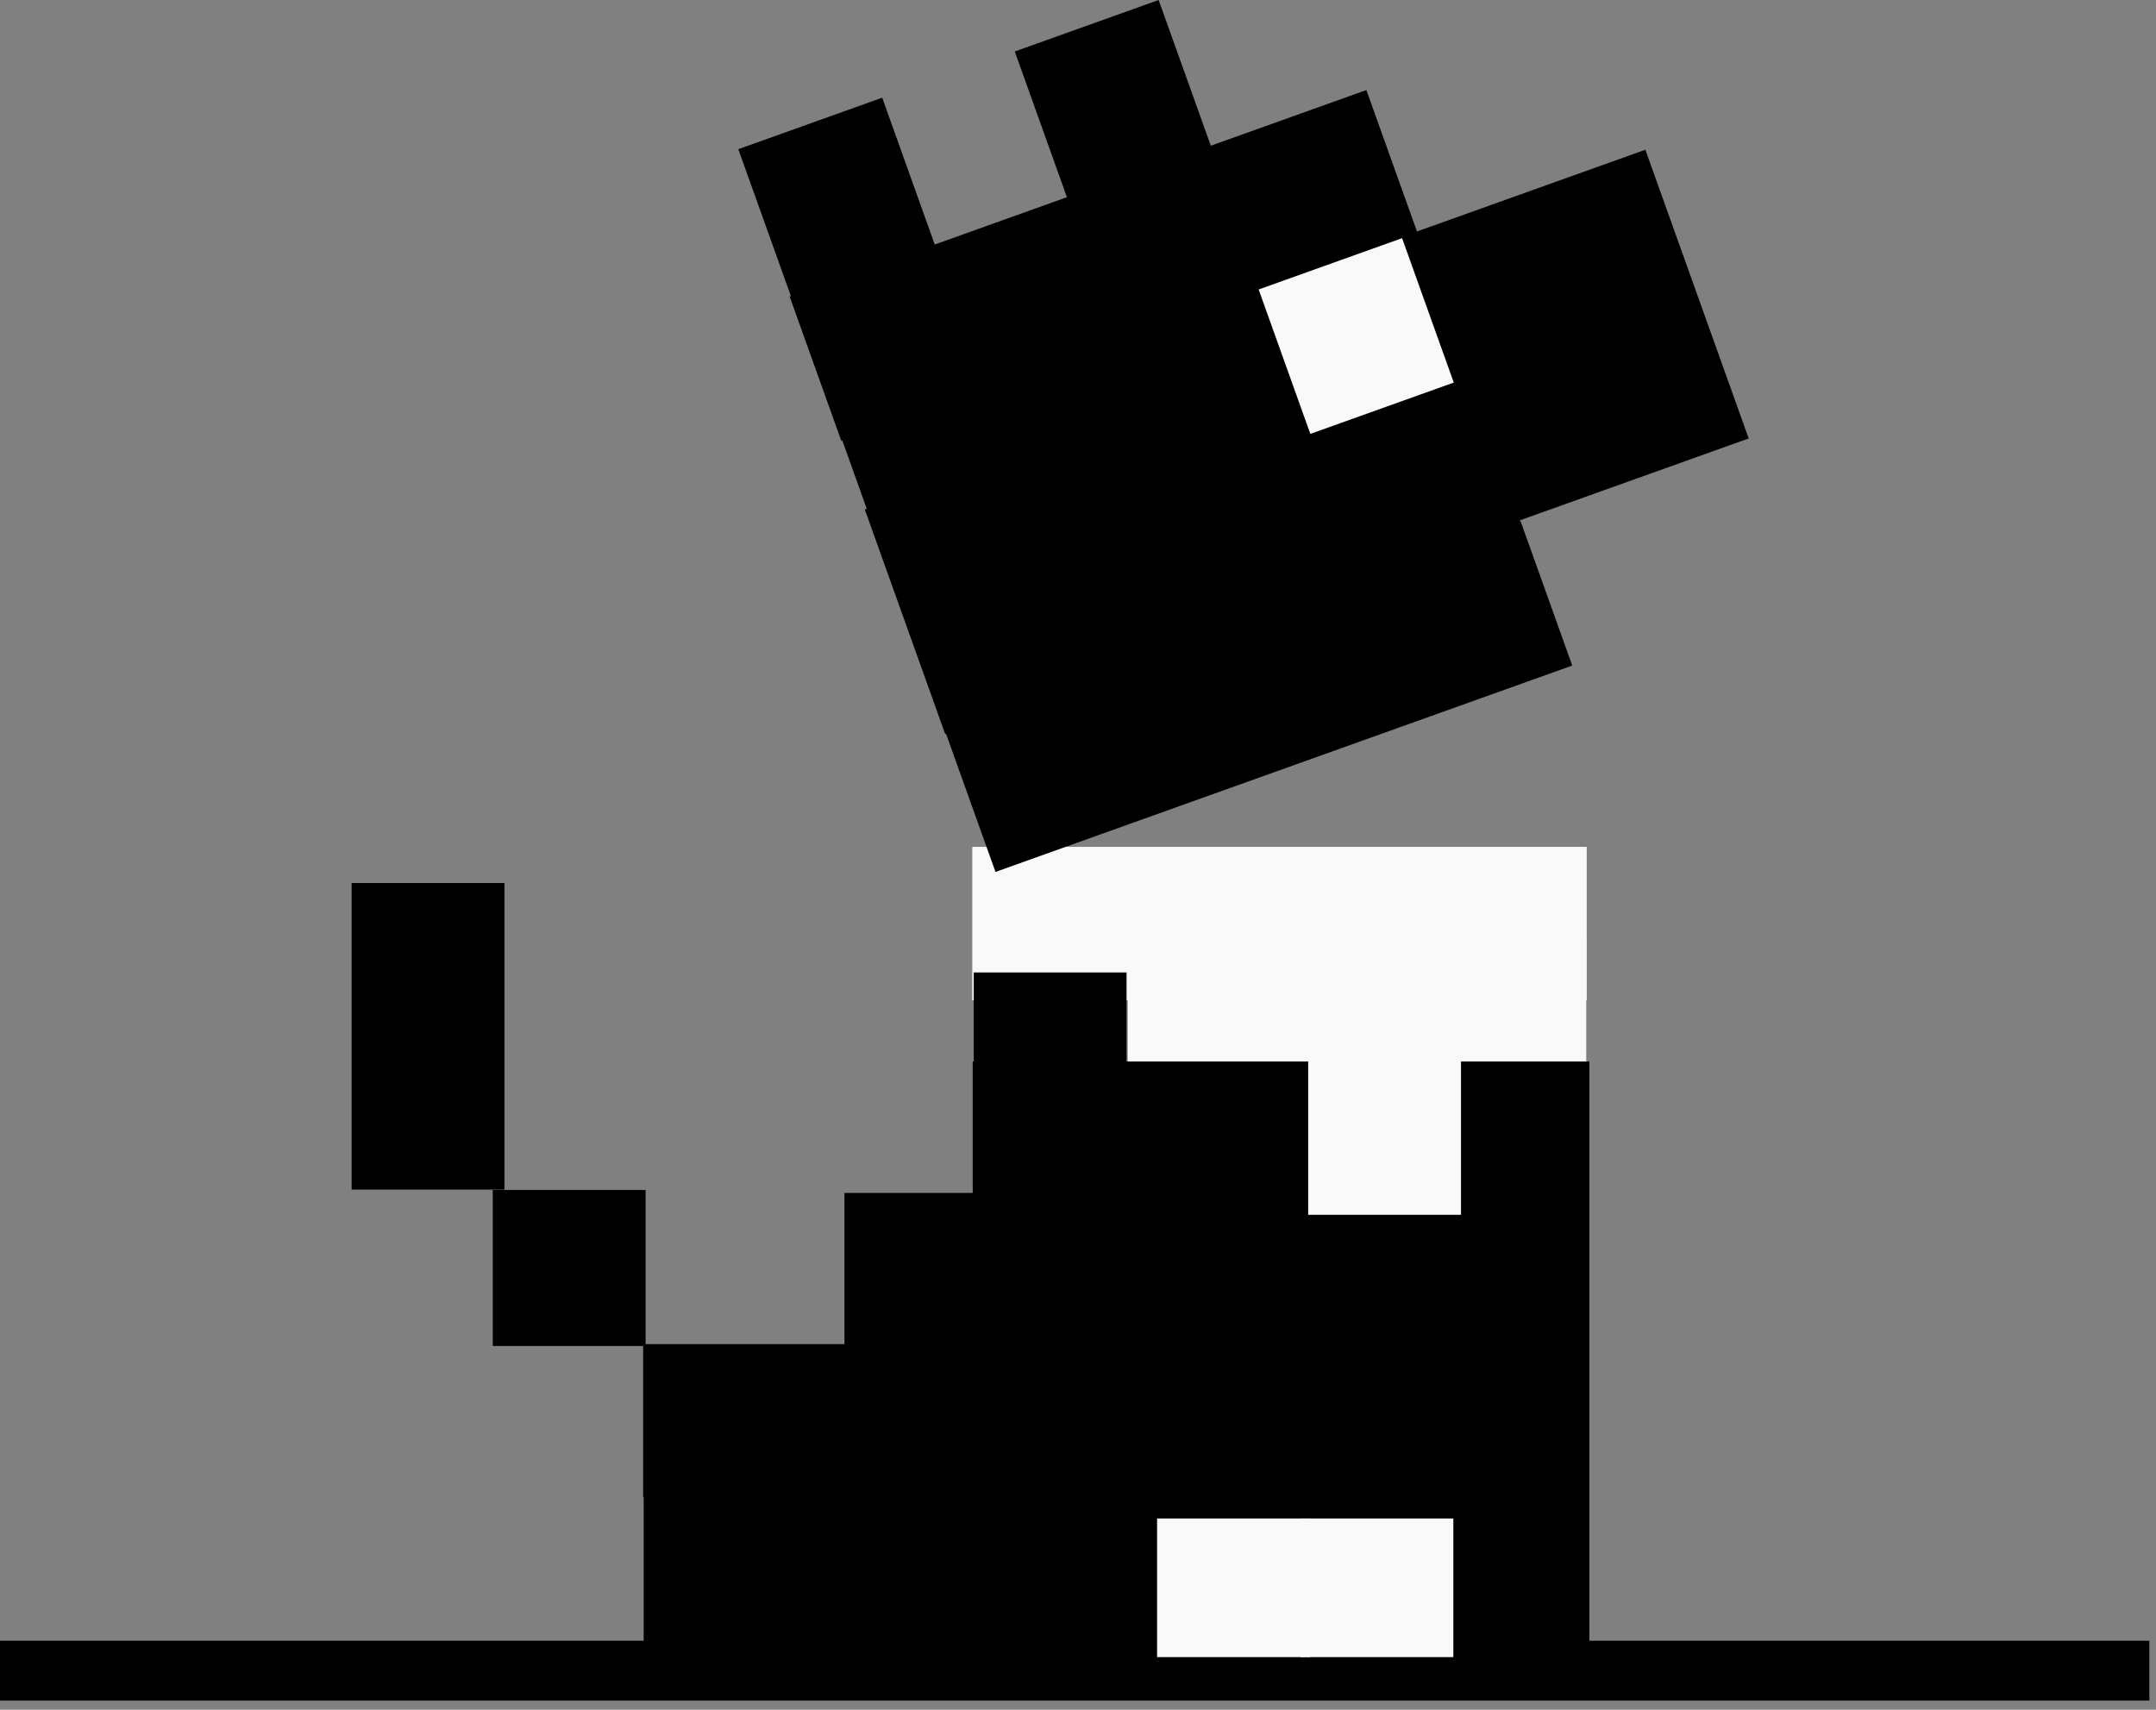 <svg width="203" height="161" viewBox="0 0 203 161" fill="none" xmlns="http://www.w3.org/2000/svg">
<rect x="0" y="0" width="203" height="161" fill="#808080" stroke="none"/>
<g id="Group">
<g id="Group_2">
<g id="Group_3">
<g id="Symbol_8_copy_3_0_Layer1_0_FILL">
<path id="Vector" d="M91.546 79.744V94.189H149.399V79.744H91.546Z" fill="#F9F9F9"/>
</g>
</g>
</g>
<g id="Group_4">
<g id="Group_5">
<g id="Symbol_8_copy_3_0_Layer1_0_FILL_2">
<path id="Vector_2" d="M106.181 88.591V104.409H149.354V88.591H106.181Z" fill="#F9F9F9"/>
</g>
</g>
</g>
<g id="Group_6">
<g id="Group_7">
<g id="Symbol_8_0_Layer1_0_FILL">
<path id="Vector_3" d="M135.086 126.713V155.703H149.484V126.713H135.086Z" fill="black"/>
</g>
</g>
</g>
<g id="Group_8">
<g id="Group_9">
<g id="Symbol_8_0_Layer1_0_FILL_2">
<path id="Vector_4" d="M91.587 99.949V155.454H149.647V99.949H91.587Z" fill="black"/>
</g>
</g>
</g>
<g id="Group_10">
<g id="Group_11">
<g id="Symbol_8_0_Layer1_0_FILL_3">
<path id="Vector_5" d="M60.605 129.27V155.168H94.824V129.27H60.605Z" fill="black"/>
</g>
</g>
</g>
<g id="Group_12">
<g id="Group_13">
<g id="Symbol_8_0_Layer1_0_FILL_4">
<path id="Vector_6" d="M120.772 140.976V155.307H138.951V140.976H120.772Z" fill="black"/>
</g>
</g>
</g>
<g id="Group_14">
<g id="Group_15">
<g id="Symbol_8_0_Layer1_0_FILL_5">
<path id="Vector_7" d="M119.65 126.474V141.785H136.029V126.474H119.65Z" fill="black"/>
</g>
</g>
</g>
<g id="Group_16">
<g id="Group_17">
<g id="Symbol_8_0_Layer1_0_FILL_6">
<path id="Vector_8" d="M86.857 133.444V155.472H106.275V133.444H86.857Z" fill="black"/>
</g>
</g>
</g>
<g id="Group_18">
<g id="Group_19">
<g id="Symbol_8_0_Layer1_0_FILL_7">
<path id="Vector_9" d="M60.556 126.567V140.97H106.718V126.567H60.556Z" fill="black"/>
</g>
</g>
</g>
<g id="Group_20">
<g id="Group_21">
<g id="Symbol_8_0_Layer1_0_FILL_8">
<path id="Vector_10" d="M79.51 112.331V128.483H113.766V112.331H79.51Z" fill="black"/>
</g>
</g>
</g>
<g id="Group_22">
<g id="Group_23">
<g id="Symbol_8_0_Layer1_0_FILL_9">
<path id="Vector_11" d="M46.397 112.051V126.741H60.786V112.051H46.397Z" fill="black"/>
</g>
</g>
</g>
<g id="Group_24">
<g id="Group_25">
<g id="Symbol_8_0_Layer1_0_FILL_10">
<path id="Vector_12" d="M33.107 83.149V112.018H47.496V83.149H33.107Z" fill="black"/>
</g>
</g>
</g>
<g id="Group_26">
<g id="Group_27">
<g id="Symbol_8_0_Layer1_0_FILL_11">
<path id="Vector_13" d="M0 154.498V160.131H202.376V154.498H0Z" fill="black"/>
</g>
</g>
</g>
<g id="Group_28">
<g id="Group_29">
<g id="Symbol_8_copy_3_0_Layer1_0_FILL_3">
<path id="Vector_14" d="M123.173 99.7V114.39H137.562V99.7H123.173Z" fill="#F9F9F9"/>
</g>
</g>
</g>
<g id="Group_30">
<g id="Group_31">
<g id="Symbol_8_0_Layer1_0_FILL_12">
<path id="Vector_15" d="M91.683 91.57V104.897H106.071V91.57H91.683Z" fill="black"/>
</g>
</g>
</g>
<g id="Group_32">
<g id="Group_33">
<g id="Symbol_8_copy_3_0_Layer1_0_FILL_4">
<path id="Vector_16" d="M122.451 142.987V156.04H136.84V142.987H122.451Z" fill="#F9F9F9"/>
</g>
</g>
</g>
<g id="Group_34">
<g id="Group_35">
<g id="Symbol_8_copy_3_0_Layer1_0_FILL_5">
<path id="Vector_17" d="M108.945 142.987V156.04H123.333V142.987H108.945Z" fill="#F9F9F9"/>
</g>
</g>
</g>
<g id="Group_36">
<g id="Group_37">
<g id="Symbol_8_0_Layer1_0_FILL_13">
<path id="Vector_18" d="M74.347 27.913L79.214 41.513L133.519 22.08L128.652 8.479L74.347 27.913Z" fill="black"/>
</g>
</g>
</g>
<g id="Group_38">
<g id="Group_39">
<g id="Symbol_8_0_Layer1_0_FILL_14">
<path id="Vector_19" d="M128.009 23.73L137.738 50.916L164.65 41.286L154.921 14.1L128.009 23.73Z" fill="black"/>
</g>
</g>
</g>
<g id="Group_40">
<g id="Group_41">
<g id="Symbol_8_0_Layer1_0_FILL_15">
<path id="Vector_20" d="M88.864 68.504L93.731 82.104L148.036 62.671L143.169 49.07L88.864 68.504Z" fill="black"/>
</g>
</g>
</g>
<g id="Group_42">
<g id="Group_43">
<g id="Symbol_8_0_Layer1_0_FILL_16">
<path id="Vector_21" d="M79.251 41.316L84.191 55.12L148.982 31.934L144.042 18.13L79.251 41.316Z" fill="black"/>
</g>
</g>
</g>
<g id="Group_44">
<g id="Group_45">
<g id="Symbol_8_0_Layer1_0_FILL_17">
<path id="Vector_22" d="M81.427 47.975L88.999 69.133L143.339 49.686L135.768 28.529L81.427 47.975Z" fill="black"/>
</g>
</g>
</g>
<g id="Group_46">
<g id="Group_47">
<g id="Symbol_8_0_Layer1_0_FILL_18">
<path id="Vector_23" d="M69.517 14.047L75.832 31.693L89.379 26.845L83.064 9.199L69.517 14.047Z" fill="black"/>
</g>
</g>
</g>
<g id="Group_48">
<g id="Group_49">
<g id="Symbol_8_0_Layer1_0_FILL_19">
<path id="Vector_24" d="M95.546 4.848L100.794 19.513L114.342 14.665L109.093 -3.11758e-07L95.546 4.848Z" fill="black"/>
</g>
</g>
</g>
<g id="Group_50">
<g id="Group_51">
<g id="Symbol_8_copy_3_0_Layer1_0_FILL_6">
<path id="Vector_25" d="M118.509 27.258L123.375 40.857L136.881 36.024L132.015 22.425L118.509 27.258Z" fill="#F9F9F9"/>
</g>
</g>
</g>
</g>
</svg>
